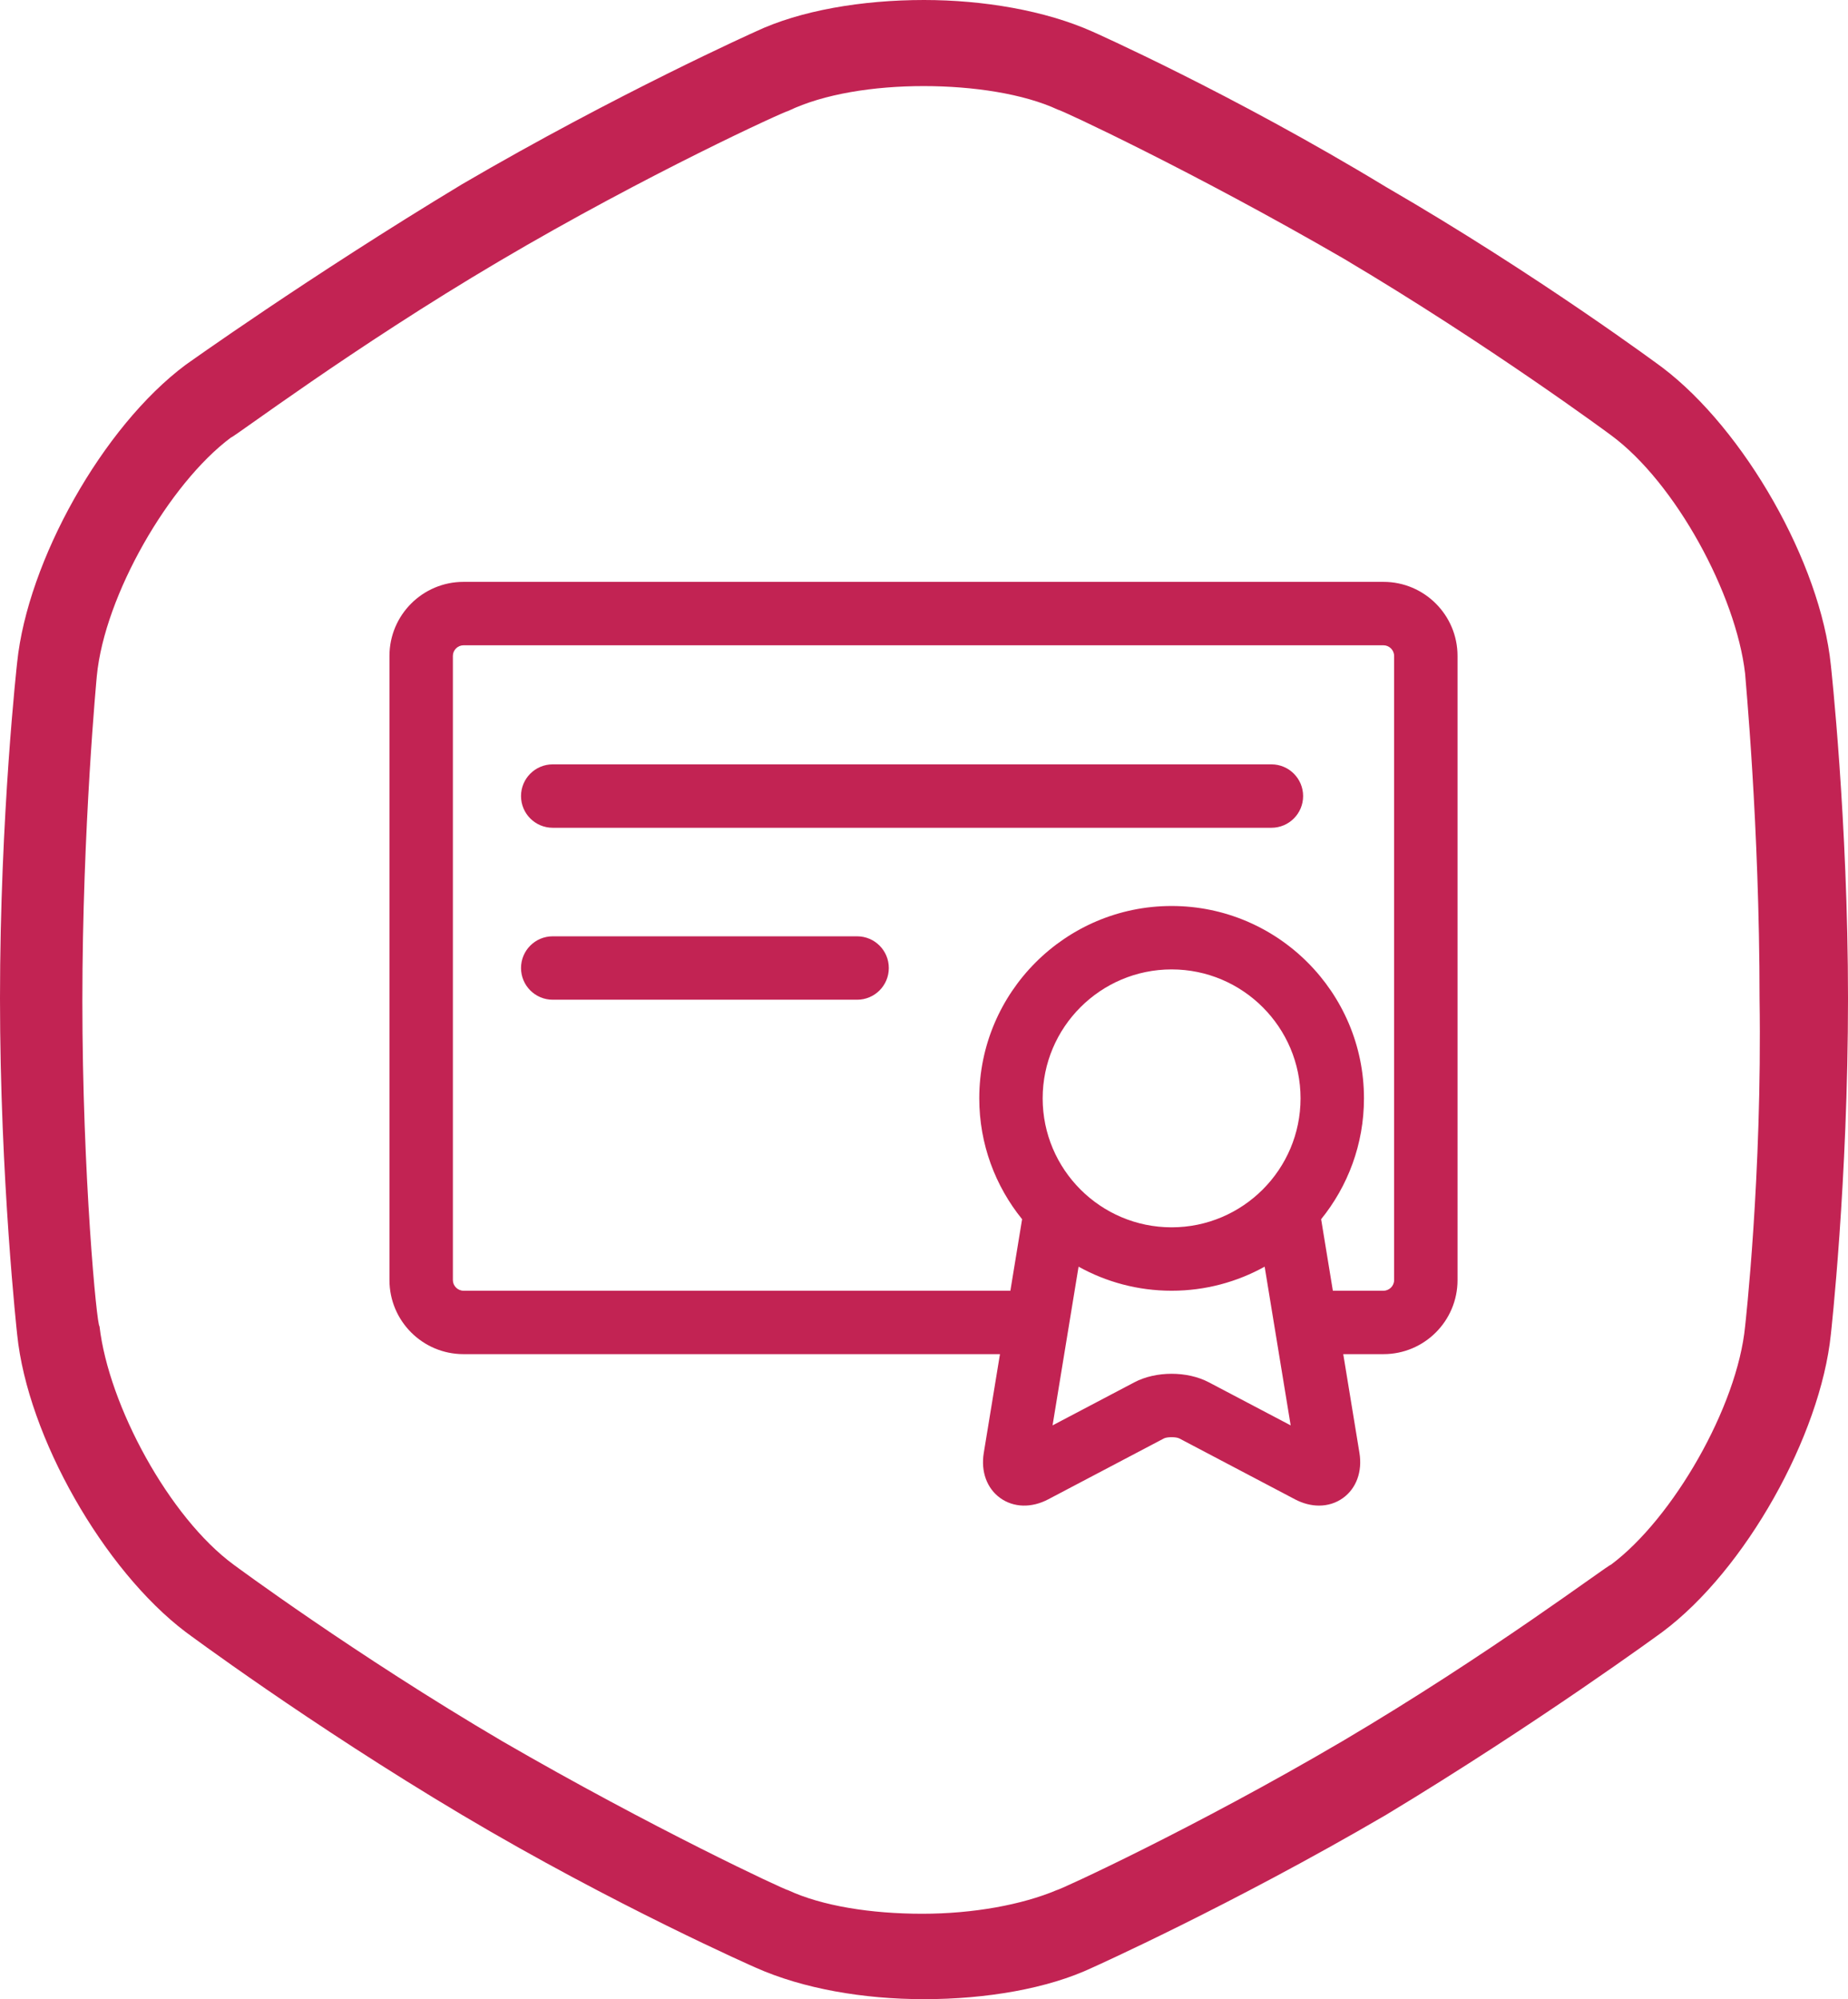 <?xml version="1.0" encoding="UTF-8"?>
<!-- Generator: Adobe Illustrator 19.2.1, SVG Export Plug-In . SVG Version: 6.00 Build 0)  -->
<svg xmlns="http://www.w3.org/2000/svg" xmlns:xlink="http://www.w3.org/1999/xlink" id="Layer_1" x="0px" y="0px" viewBox="0 0 388.604 420.352" style="enable-background:new 0 0 388.604 420.352;" xml:space="preserve">
<style type="text/css">
	.st0{fill:#C22353;}
</style>
<g>
	<path id="XMLID_382_" class="st0" d="M384.998,139.858c-2.192-21.566-18.242-49.565-35.424-62.575   c0,0-26.02-19.374-58.121-37.97c-32.384-19.656-61.727-32.667-61.727-32.667   C219.757,2.192,206.747,0,194.302,0c-13.01,0-26.02,2.192-35.424,6.646   c0,0-29.06,13.01-61.727,32.101C65.05,58.121,39.03,76.717,39.03,76.717   C21.566,89.727,5.798,118.01,3.606,139.292c0,0-3.606,32.101-3.606,70.636   c0,37.97,3.606,70.636,3.606,70.636c2.192,21.566,18.242,49.565,35.424,62.575   c0,0,26.02,19.374,58.121,38.464s61.727,32.101,61.727,32.101   c9.97,4.455,22.697,6.646,35.424,6.646c13.01,0,26.02-2.192,35.424-6.646   c0,0,29.06-13.01,61.727-32.101c32.101-19.374,58.121-38.464,58.121-38.464   c17.465-13.01,33.232-41.293,35.424-62.575c0,0,3.606-32.101,3.606-70.636   C388.604,172.524,384.998,139.858,384.998,139.858z M366.968,278.867   c-1.626,16.899-15.202,40.444-28.212,50.131c-0.566,0-25.454,18.808-56.495,37.121   c-31.04,18.242-59.535,31.323-60.101,31.323   c-7.212,3.04-17.465,4.949-28.212,4.949s-21.071-1.626-28.212-4.949   c-0.566,0-28.495-13.01-60.101-31.323c-31.04-18.242-56.495-37.121-56.495-37.121   c-13.576-9.97-26.303-33.515-28.212-50.131c-0.566,0-3.606-31.818-3.606-68.373   s3.04-68.373,3.04-68.373c1.626-16.899,15.202-40.444,28.212-50.131   c0.566,0,25.454-18.808,56.495-37.121s60.101-31.535,60.666-31.535   c7.495-3.606,18.03-5.232,28.495-5.232c10.465,0,21.071,1.626,28.212,4.949   c0.566,0,28.495,13.01,60.101,31.323c30.757,18.242,56.212,37.121,56.212,37.121   c13.576,9.97,26.303,33.515,28.212,50.131c0,0.566,3.04,31.818,3.04,68.373   C370.574,247.261,366.968,278.867,366.968,278.867z"></path>
	<g>
		<path class="st0" d="M290.936,122.346H97.455c-8.578,0-15.557,6.979-15.557,15.557V269.168    c0,8.578,6.979,15.557,15.557,15.557H210.277l-3.407,20.776    c-0.641,3.911,0.652,7.453,3.461,9.475c2.807,2.022,6.575,2.13,10.082,0.282    l24.341-12.812c0.679-0.348,2.551-0.348,3.23,0l24.341,12.812    c1.665,0.877,3.39,1.313,5.042,1.313c1.828,0,3.567-0.534,5.041-1.596    c2.807-2.022,4.101-5.565,3.461-9.476l-3.406-20.775h8.474    c8.578,0,15.557-6.979,15.557-15.557V137.903    C306.493,129.324,299.514,122.346,290.936,122.346z M246.37,258.06    c-14.95,0-27.114-12.164-27.114-27.114c0-14.95,12.164-27.114,27.114-27.114    c14.95,0,27.114,12.164,27.114,27.114    C273.484,245.896,261.32,258.06,246.37,258.06z M254.195,290.646    c-4.535-2.388-11.118-2.388-15.651,0l-17.209,9.058l5.471-33.372    c5.802,3.221,12.472,5.061,19.565,5.061c7.093,0,13.761-1.841,19.565-5.061    l2.132,13.01c0.005,0.021,0.007,0.044,0.012,0.066l3.327,20.296    L254.195,290.646z M293.159,269.168c0,1.205-1.018,2.222-2.222,2.222h-10.66    l-2.435-14.854c-0.01-0.059-0.026-0.115-0.037-0.173    c5.632-6.95,9.015-15.795,9.015-25.418c0-22.304-18.145-40.449-40.449-40.449    c-22.304,0-40.449,18.145-40.449,40.449c0,9.622,3.383,18.466,9.015,25.418    c-0.012,0.058-0.028,0.115-0.037,0.172l-2.437,14.866    c-0.075-0.003-0.147-0.012-0.221-0.012H97.455c-1.205,0-2.222-1.018-2.222-2.222    V137.903c0-1.205,1.018-2.222,2.222-2.222h193.481    c1.205,0,2.222,1.018,2.222,2.222V269.168z"></path>
		<path class="st0" d="M267.357,160.716H116.229c-3.683,0-6.667,2.984-6.667,6.667    s2.984,6.667,6.667,6.667H267.357c3.683,0,6.667-2.984,6.667-6.667    S271.04,160.716,267.357,160.716z"></path>
		<path class="st0" d="M180.236,196.869h-64.007c-3.683,0-6.667,2.984-6.667,6.667    c0,3.683,2.984,6.667,6.667,6.667h64.007c3.683,0,6.667-2.984,6.667-6.667    C186.904,199.853,183.919,196.869,180.236,196.869z"></path>
	</g>
</g>
</svg>

